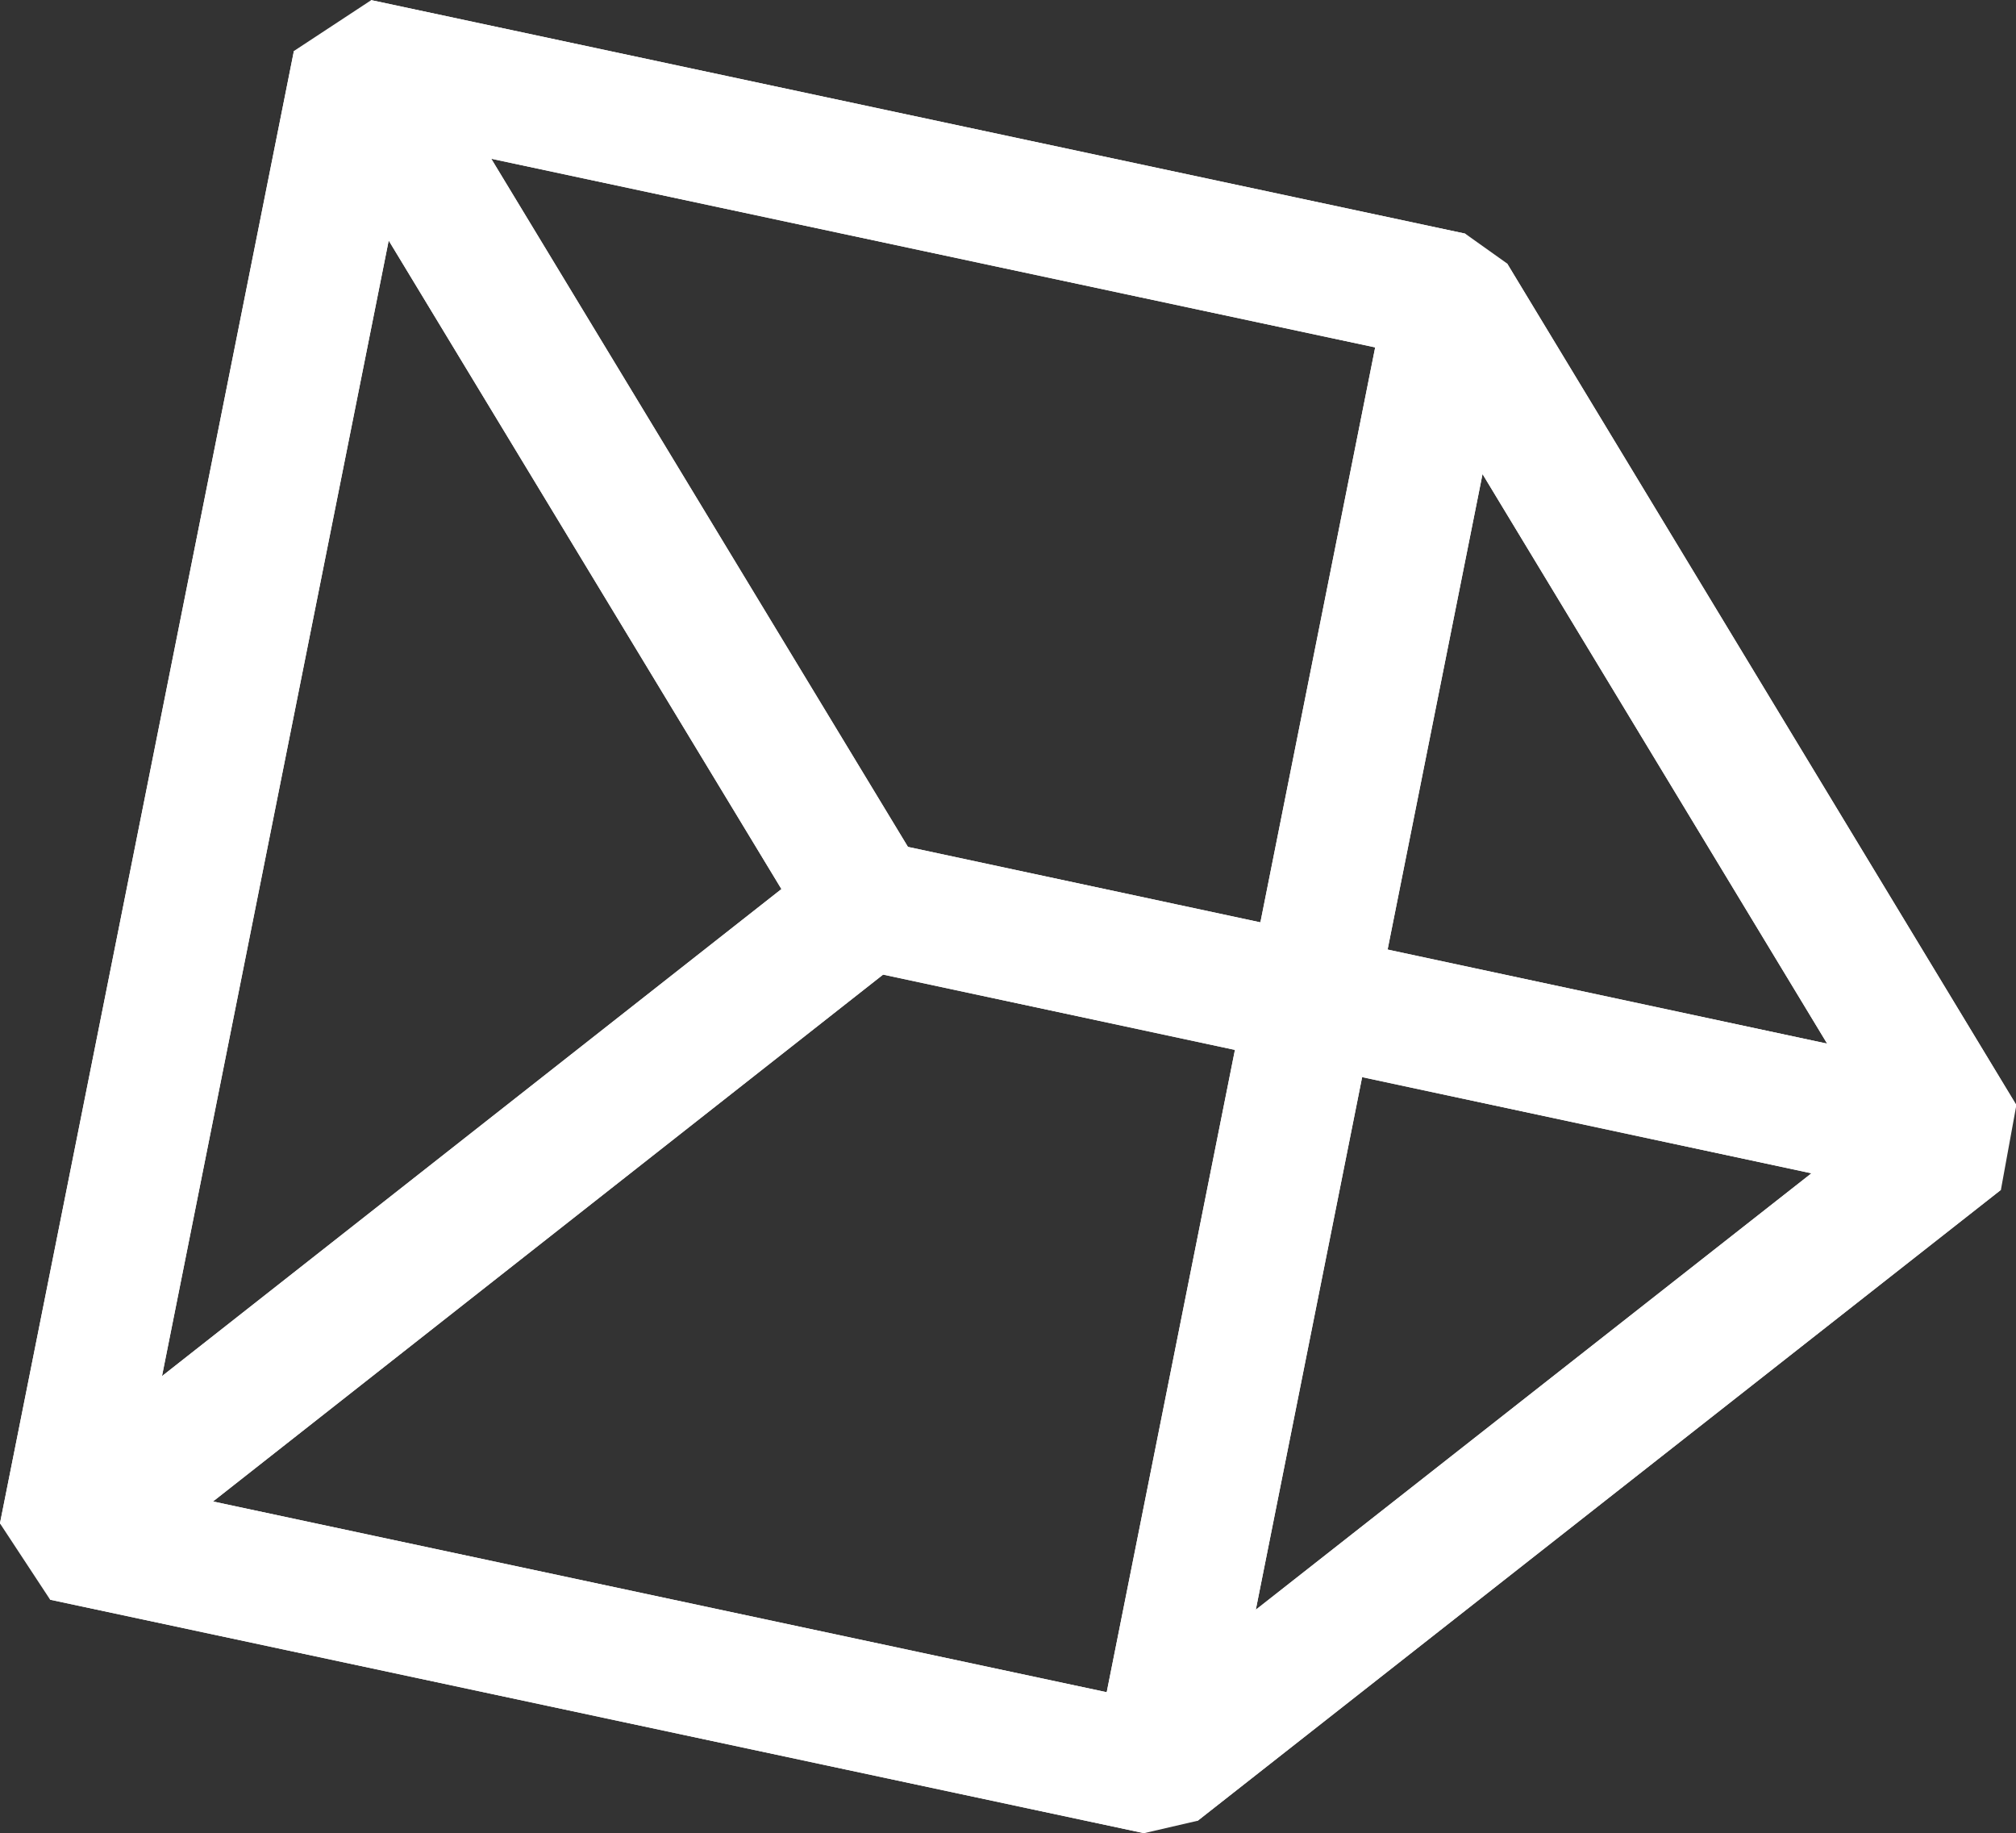 <svg xmlns="http://www.w3.org/2000/svg" width="100%" height="100%" viewBox="0 0 31 28.19">
  <rect x="0" y="0" width="31" height="28.19" fill="#333333" stroke="none"/>
  <title>triangular1</title>
  <polygon points="5.5 0.98 13.33 13.91 0.98 23.62 5.5 0.98" fill="none" stroke="#fff" stroke-linejoin="bevel" stroke-width="2"/>
  <polygon points="22.32 4.57 30.15 17.51 17.8 27.21 22.32 4.57" fill="none" stroke="#fff" stroke-linejoin="bevel" stroke-width="2"/>
  <polygon points="22.32 4.57 30.15 17.51 13.33 13.91 5.5 0.98 22.32 4.57" fill="none" stroke="#fff" stroke-linejoin="bevel" stroke-width="2"/>
  <polygon points="30.15 17.51 17.8 27.21 0.98 23.62 13.33 13.91 30.15 17.51" fill="none" stroke="#fff" stroke-linejoin="bevel" stroke-width="2"/>
  <polygon points="17.8 27.21 0.98 23.62 5.5 0.98 22.32 4.57 17.8 27.21" fill="none" stroke="#fff" stroke-linejoin="bevel" stroke-width="2"/>
</svg>
